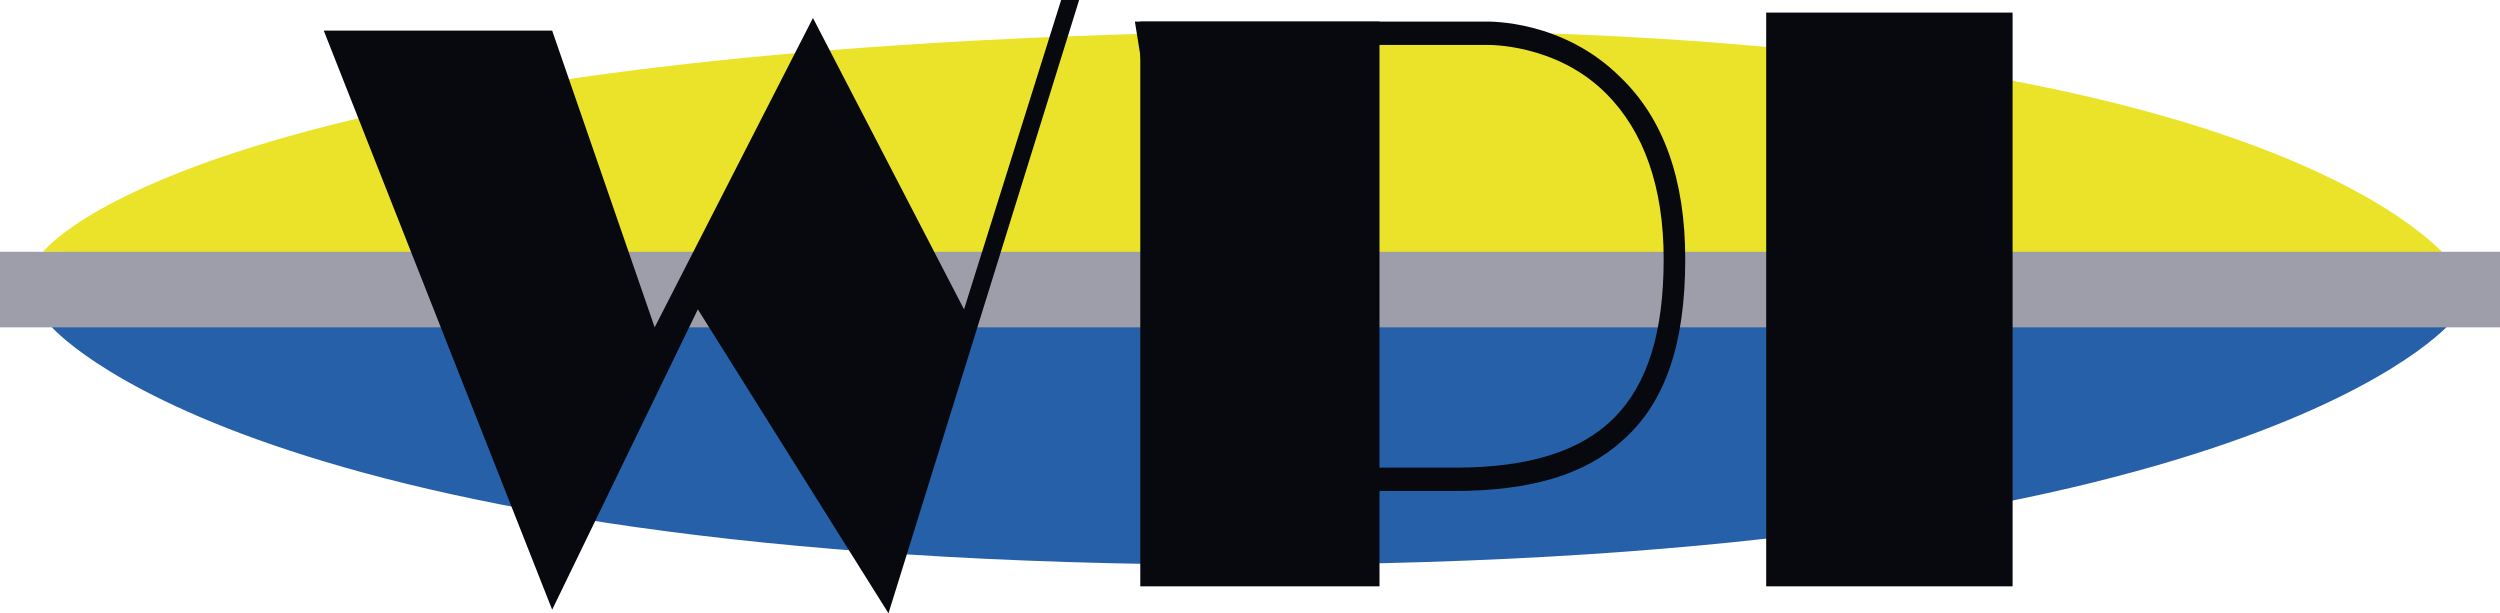 <?xml version="1.0" encoding="utf-8"?>
<!-- Generator: Adobe Illustrator 26.0.0, SVG Export Plug-In . SVG Version: 6.00 Build 0)  -->
<svg version="1.1" id="レイヤー_1" xmlns="http://www.w3.org/2000/svg" xmlns:xlink="http://www.w3.org/1999/xlink" x="0px"
	 y="0px" viewBox="0 0 139 34.1" style="enable-background:new 0 0 139 34.1;" xml:space="preserve">
<style type="text/css">
	.st0{fill:#EBE32A;}
	.st1{fill:#2560A9;}
	.st2{fill:#9D9EAA;}
	.st3{fill:#08090E;}
</style>
<g>
	<g>
		<path class="st0" d="M2.4,14c0,0,9.1-12.3,74.3-12.3c50.8,0,59.7,13,59.7,13L2.4,14z"/>
		<path class="st1" d="M136.3,17.9c0,0-11,13.5-67,13.5c-55.6,0-66.5-13.3-66.5-13.3L136.3,17.9z"/>
		<rect y="14" class="st2" width="139" height="4.2"/>
	</g>
	<g>
		<polygon class="st3" points="18,1.7 30.7,1.7 36.4,18.2 45.2,1 53.6,17.2 59,0 60,0 49.4,34.1 38.8,17.2 30.7,33.9 		"/>
		<path class="st3" d="M80.8,27.3H67.3L63.1,1.2h19.5c0.2,0,4.3-0.1,7.5,3.1c2.4,2.3,3.6,5.7,3.6,10.1c0,4.7-1.1,8-3.5,10.1
			C88.1,26.4,85.1,27.3,80.8,27.3z M68.4,26h12.5c8.1,0,11.6-3.5,11.6-11.6c0-4-1.1-7.1-3.2-9.2c-2.8-2.8-6.6-2.7-6.6-2.7l-18,0
			L68.4,26z"/>
		<rect x="63.4" y="1.2" class="st3" width="13.3" height="31.4"/>
		<rect x="98.2" y="0.7" class="st3" width="13.7" height="31.9"/>
	</g>
</g>
</svg>
